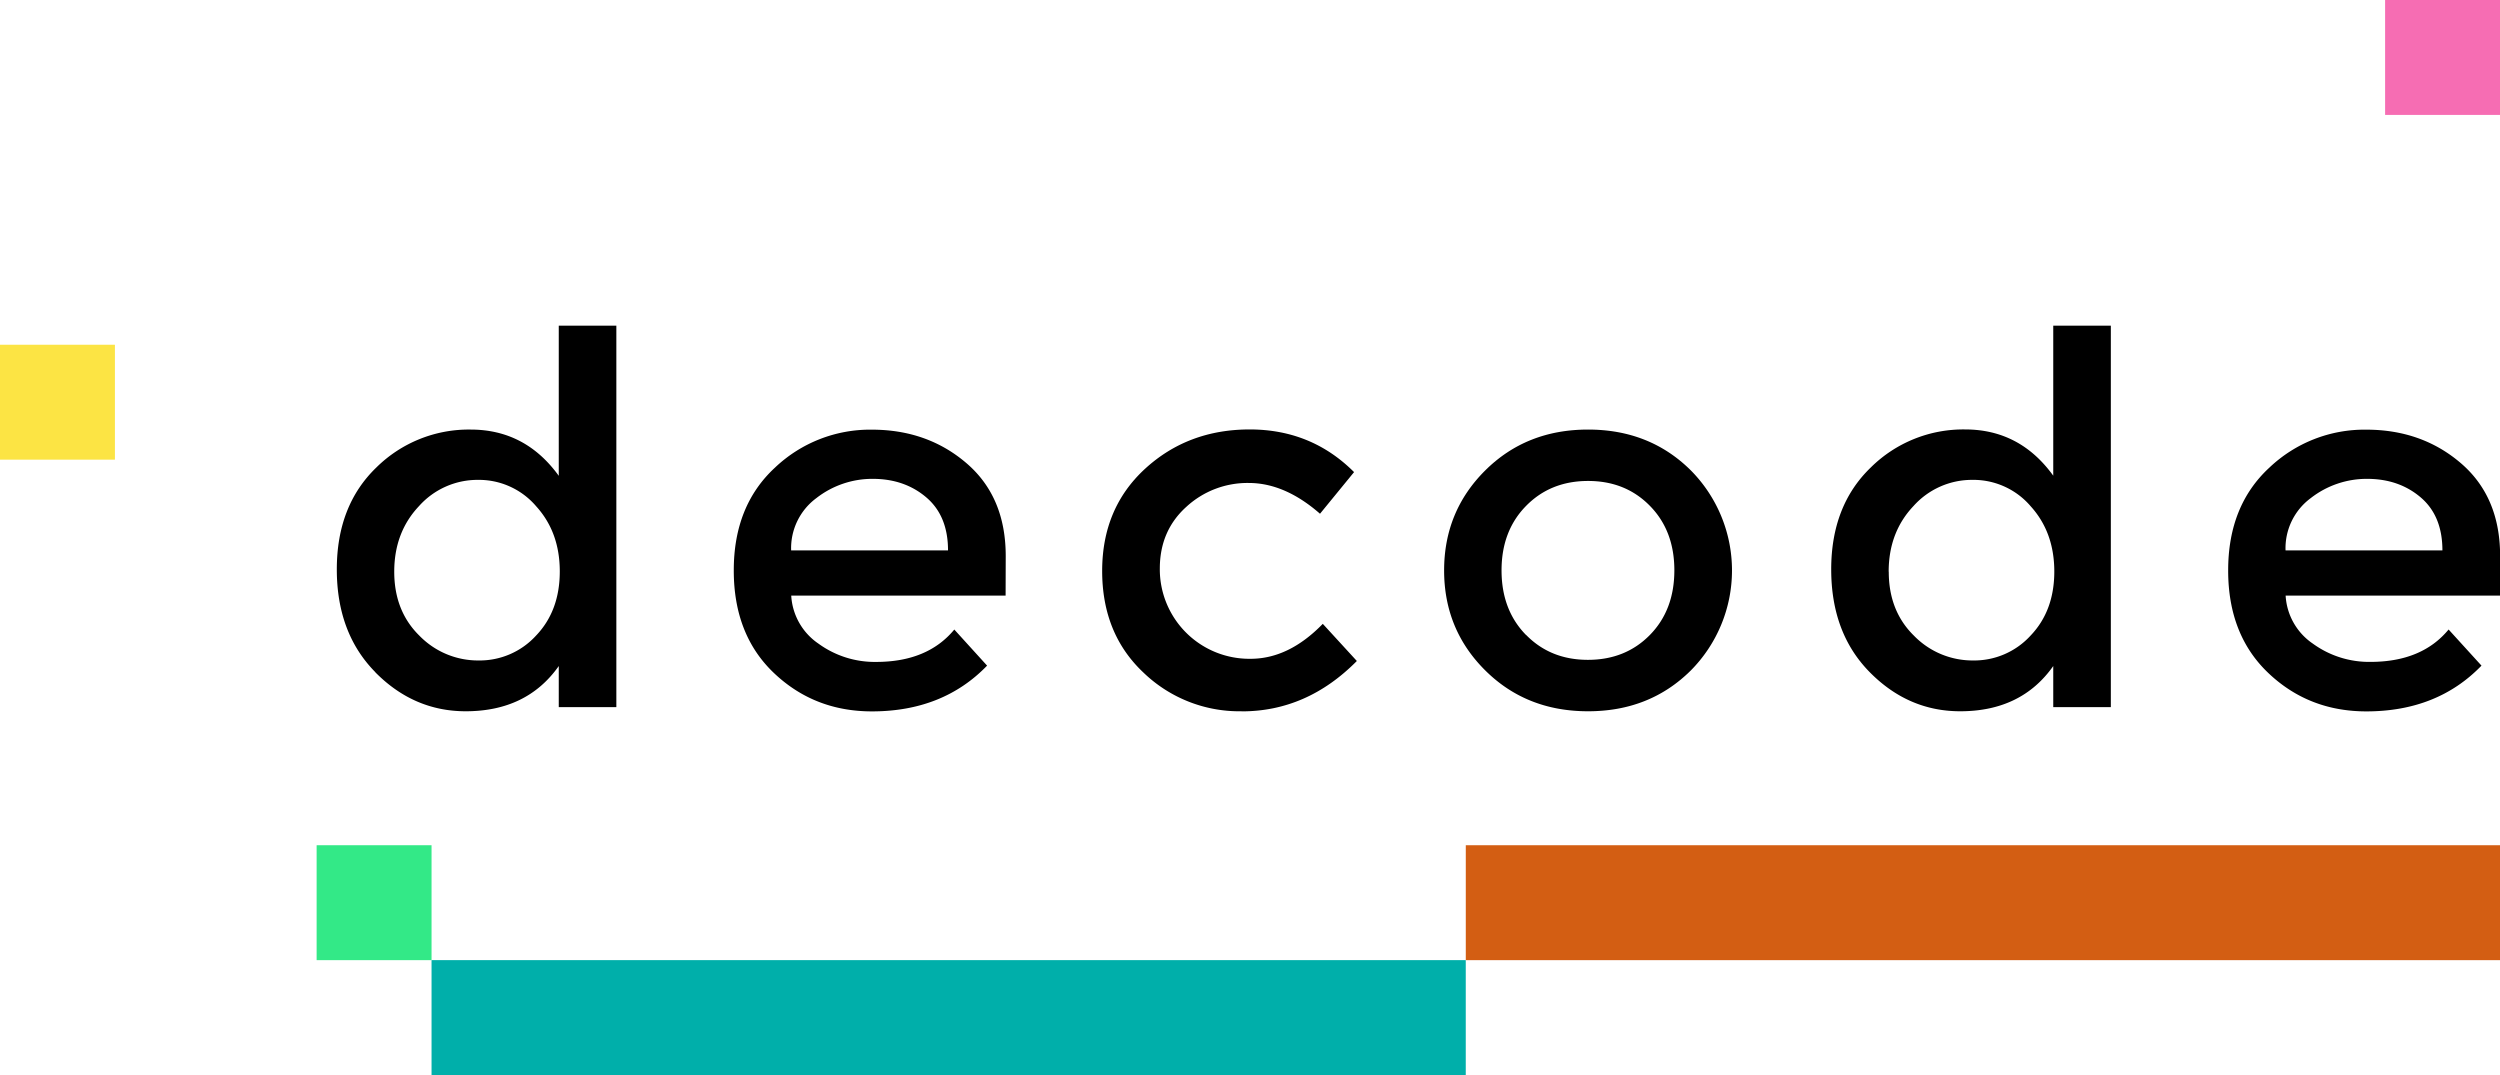 <svg xmlns="http://www.w3.org/2000/svg" viewBox="0 0 807.5 347.24"><defs><style>.cls-1{fill:#33e987;}.cls-2{fill:#fce444;}.cls-3{fill:#f66db3;}.cls-4{fill:#00afaa;}.cls-5{fill:#d35e13;}</style></defs><title>Logo</title><g id="Layer_2" data-name="Layer 2"><g id="Layer_1-2" data-name="Layer 1"><path d="M121.24,217.12q-12.45-12.62-12.45-33.21T121.56,151A42.45,42.45,0,0,1,152,138.75q17.68,0,28.48,14.94V105.2h18.6V228.41h-18.6V215.13q-10.3,14.61-30.06,14.61-16.77,0-29.22-12.62m6.14-32.46q0,12.7,8.13,20.67a26.4,26.4,0,0,0,19.1,8,24.65,24.65,0,0,0,18.6-8.06q7.63-8,7.64-20.67t-7.64-21.09A24.3,24.3,0,0,0,154.44,155a25.32,25.32,0,0,0-19.1,8.47q-8,8.47-8,21.17"/><path d="M324.81,192.38H255.57a20.11,20.11,0,0,0,8.8,15.52A30.89,30.89,0,0,0,283,213.8q16.6,0,25.24-10.46L318.83,215q-14.28,14.78-37.19,14.78-18.6,0-31.63-12.37t-13-33.21q0-20.84,13.28-33.13a44.59,44.59,0,0,1,31.3-12.29q18,0,30.64,10.88t12.62,30Zm-69.24-14.61h50.64q0-11.13-7-17.1t-17.19-6a29.41,29.41,0,0,0-18.35,6.23,20.11,20.11,0,0,0-8.13,16.86"/><path d="M401,229.74a44.6,44.6,0,0,1-31.71-12.54Q356,204.67,356,184.41t13.86-33q13.86-12.7,33.79-12.7t33.71,13.78l-11,13.45Q415,156,403.35,156a29.13,29.13,0,0,0-20.18,7.72q-8.55,7.72-8.55,19.93a28.92,28.92,0,0,0,29.31,29.14q12.37,0,23.33-11.29l11,12q-16.1,16.28-37.19,16.27"/><path d="M546.15,216.54q-13.28,13.2-33.21,13.2t-33.21-13.2q-13.28-13.2-13.28-32.29t13.28-32.3q13.28-13.2,33.21-13.2t33.21,13.2a45.9,45.9,0,0,1,0,64.59m-53.22-11.46q7.89,8.06,20,8.05t20-8.05q7.88-8.05,7.89-20.84t-7.89-20.84q-7.89-8.06-20-8.05t-20,8.05Q485,171.46,485,184.24t7.89,20.84"/><path d="M603.93,217.12q-12.45-12.62-12.45-33.21T604.26,151a42.45,42.45,0,0,1,30.47-12.29q17.68,0,28.47,14.94V105.2h18.6V228.41h-18.6V215.13q-10.3,14.61-30.05,14.61-16.77,0-29.22-12.62m6.14-32.46q0,12.7,8.14,20.67a26.39,26.39,0,0,0,19.09,8,24.65,24.65,0,0,0,18.6-8.06q7.64-8,7.64-20.67t-7.64-21.09A24.3,24.3,0,0,0,637.14,155a25.32,25.32,0,0,0-19.1,8.47q-8,8.47-8,21.17"/><path d="M807.5,192.38H738.26a20.11,20.11,0,0,0,8.8,15.52,30.89,30.89,0,0,0,18.6,5.89q16.6,0,25.24-10.46L801.52,215q-14.28,14.78-37.19,14.78-18.6,0-31.63-12.37t-13-33.21q0-20.84,13.28-33.13a44.59,44.59,0,0,1,31.3-12.29q18,0,30.64,10.88t12.62,30Zm-69.24-14.61h50.64q0-11.13-7-17.1t-17.19-6a29.41,29.41,0,0,0-18.35,6.23,20.11,20.11,0,0,0-8.13,16.86"/><rect class="cls-1" x="102.27" y="273.01" width="37.12" height="37.12"/><rect class="cls-2" y="111.35" width="37.12" height="37.12"/><rect class="cls-3" x="770.39" width="37.12" height="37.12"/><rect class="cls-4" x="139.39" y="310.12" width="334.05" height="37.12"/><rect class="cls-5" x="473.45" y="273.01" width="334.06" height="37.12"/></g></g></svg>